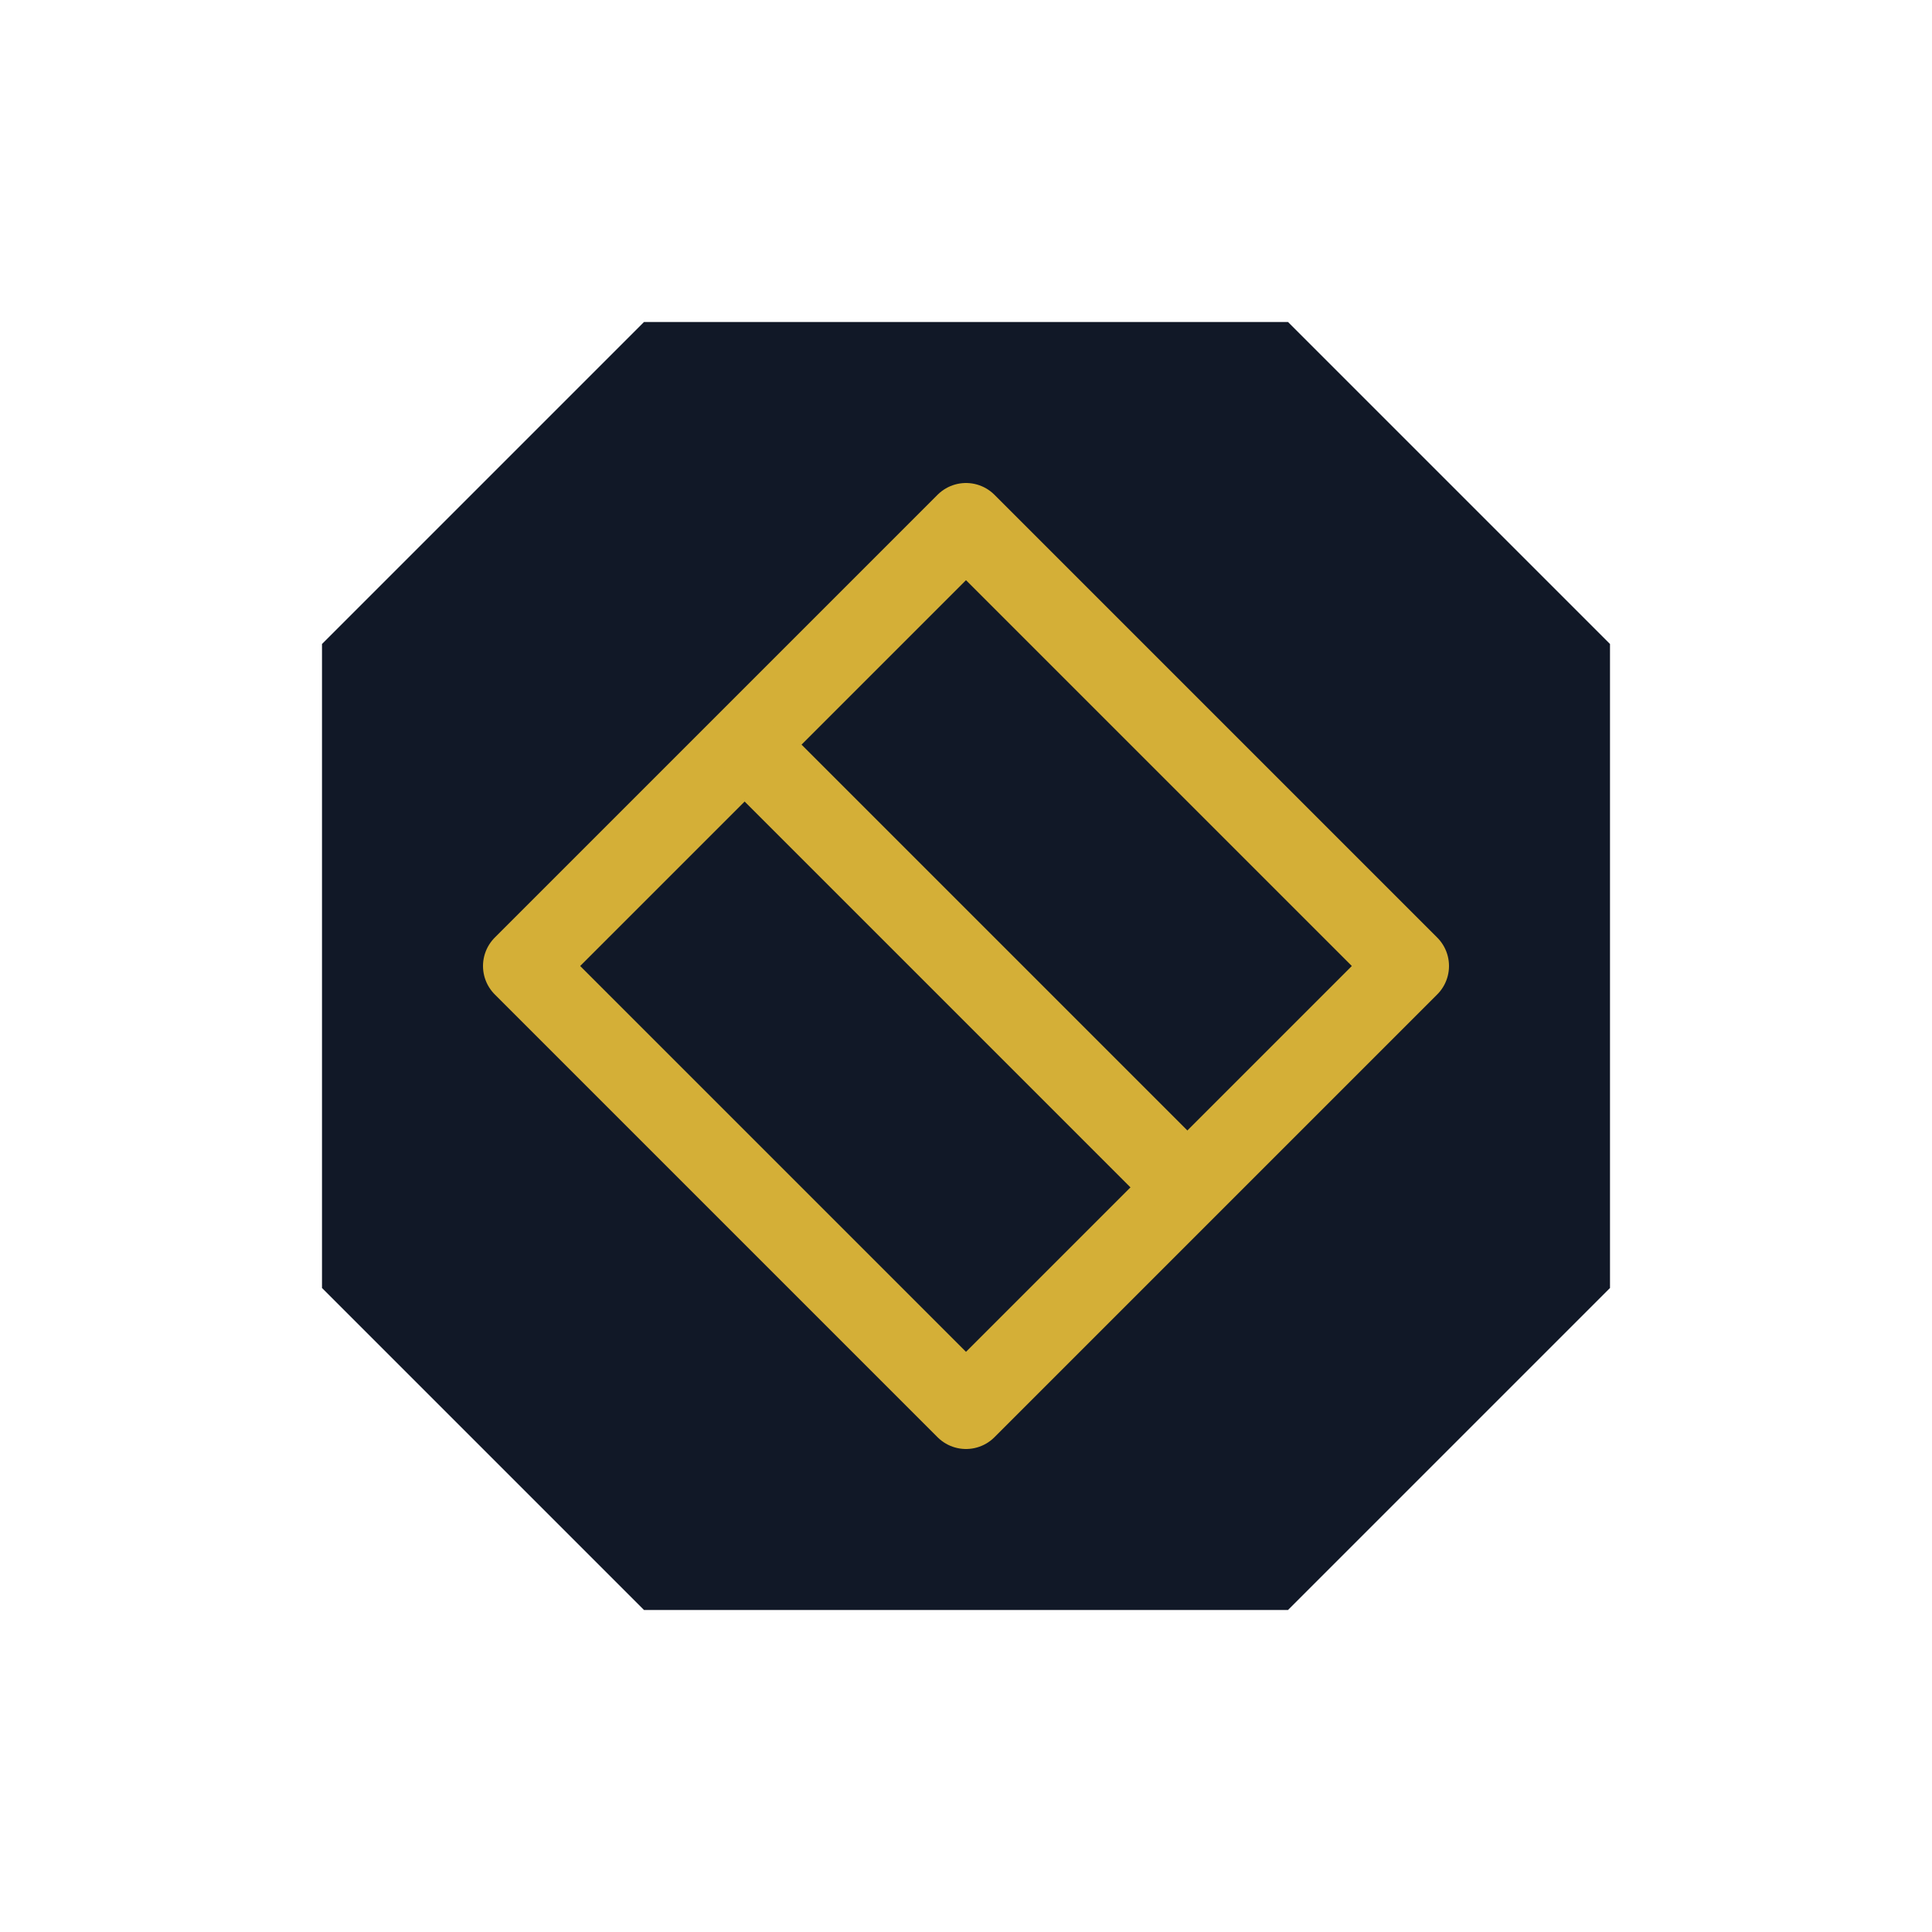 <svg width="48" height="48" viewBox="0 0 48 48" fill="none" xmlns="http://www.w3.org/2000/svg">
<path d="M16 8L8 16V32L16 40H32L40 32V16L32 8H16Z" fill="#111827"/>
<path d="M24 13L13 24L24 35L35 24L24 13Z" stroke="#D4AF37" stroke-width="2" stroke-linecap="round" stroke-linejoin="round"/>
<path d="M19 19L29 29" stroke="#D4AF37" stroke-width="2" stroke-linecap="round" stroke-linejoin="round"/>
</svg>